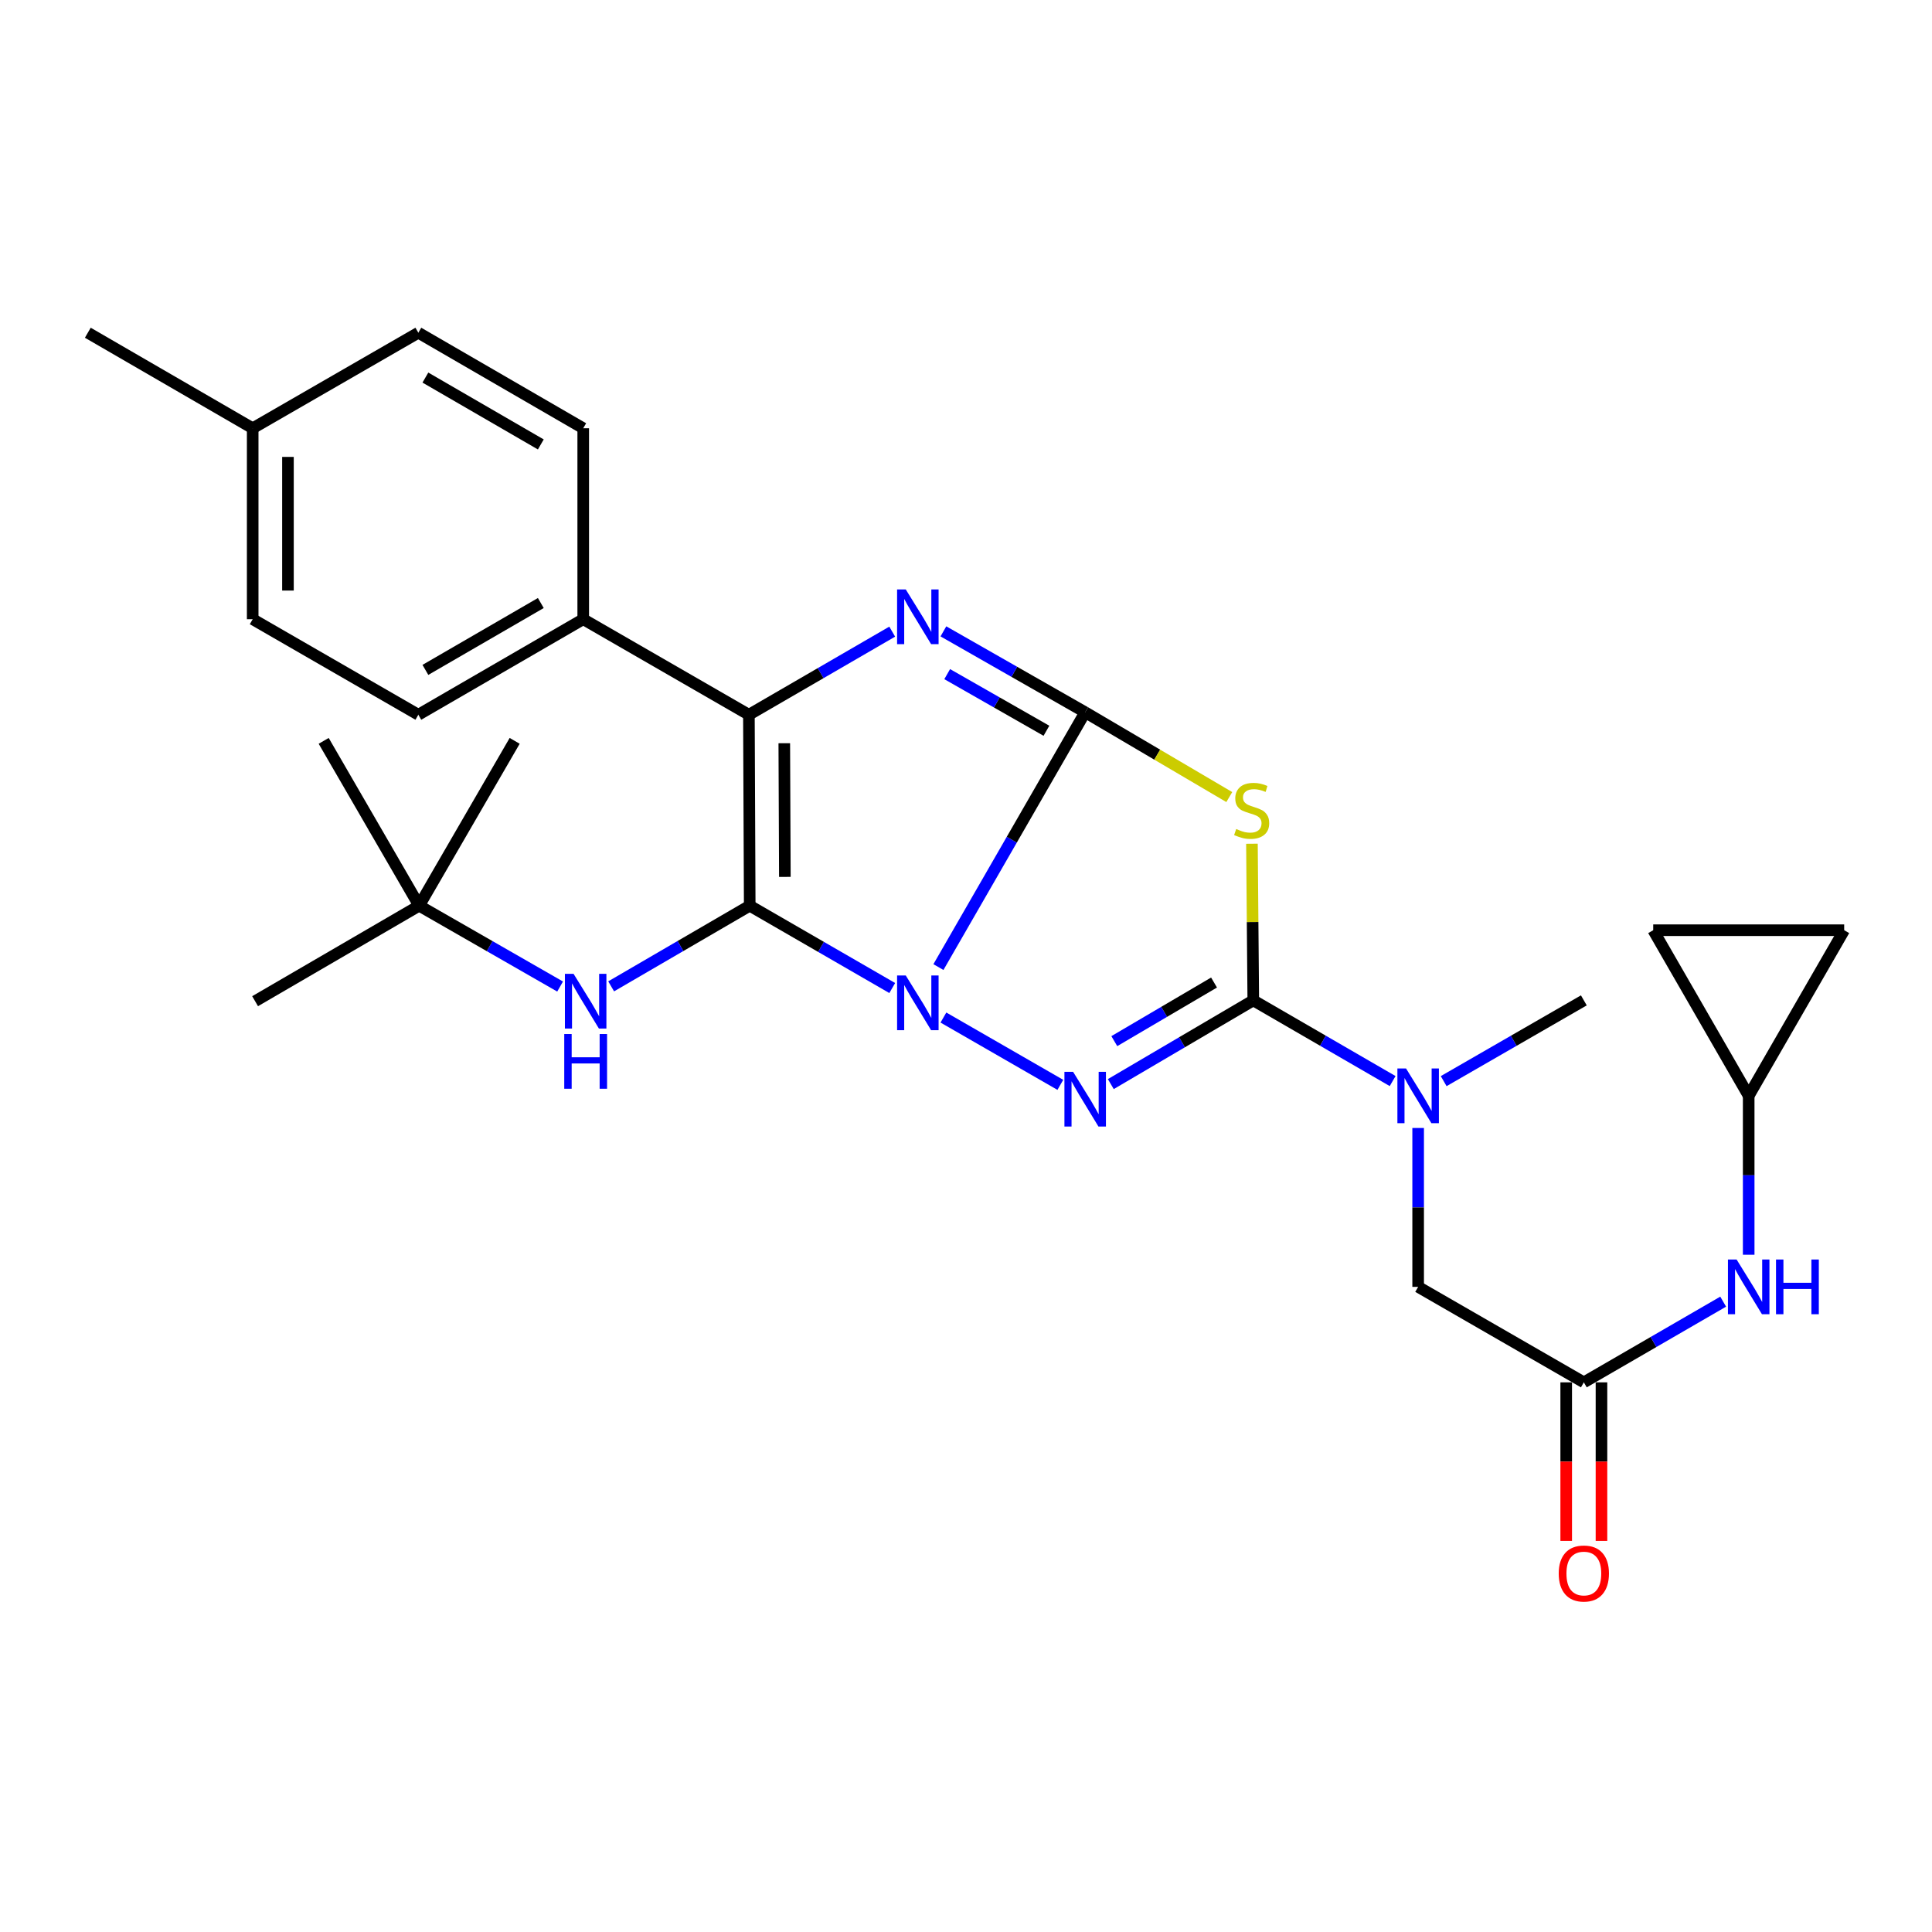 <?xml version='1.0' encoding='iso-8859-1'?>
<svg version='1.1' baseProfile='full'
              xmlns='http://www.w3.org/2000/svg'
                      xmlns:rdkit='http://www.rdkit.org/xml'
                      xmlns:xlink='http://www.w3.org/1999/xlink'
                  xml:space='preserve'
width='1000px' height='1000px' viewBox='0 0 1000 1000'>
<!-- END OF HEADER -->
<rect style='opacity:1.0;fill:#FFFFFF;stroke:none' width='1000' height='1000' x='0' y='0'> </rect>
<path class='bond-0' d='M 485.728,500.56 L 523.707,434.615' style='fill:none;fill-rule:evenodd;stroke:#0000FF;stroke-width:6px;stroke-linecap:butt;stroke-linejoin:miter;stroke-opacity:1' />
<path class='bond-0' d='M 523.707,434.615 L 561.687,368.669' style='fill:none;fill-rule:evenodd;stroke:#000000;stroke-width:6px;stroke-linecap:butt;stroke-linejoin:miter;stroke-opacity:1' />
<path class='bond-1' d='M 461.821,511.403 L 424.938,490.097' style='fill:none;fill-rule:evenodd;stroke:#0000FF;stroke-width:6px;stroke-linecap:butt;stroke-linejoin:miter;stroke-opacity:1' />
<path class='bond-1' d='M 424.938,490.097 L 388.055,468.791' style='fill:none;fill-rule:evenodd;stroke:#000000;stroke-width:6px;stroke-linecap:butt;stroke-linejoin:miter;stroke-opacity:1' />
<path class='bond-2' d='M 488.312,526.68 L 548.83,561.52' style='fill:none;fill-rule:evenodd;stroke:#0000FF;stroke-width:6px;stroke-linecap:butt;stroke-linejoin:miter;stroke-opacity:1' />
<path class='bond-3' d='M 561.687,368.669 L 524.997,347.732' style='fill:none;fill-rule:evenodd;stroke:#000000;stroke-width:6px;stroke-linecap:butt;stroke-linejoin:miter;stroke-opacity:1' />
<path class='bond-3' d='M 524.997,347.732 L 488.307,326.794' style='fill:none;fill-rule:evenodd;stroke:#0000FF;stroke-width:6px;stroke-linecap:butt;stroke-linejoin:miter;stroke-opacity:1' />
<path class='bond-3' d='M 541.633,378.242 L 515.95,363.586' style='fill:none;fill-rule:evenodd;stroke:#000000;stroke-width:6px;stroke-linecap:butt;stroke-linejoin:miter;stroke-opacity:1' />
<path class='bond-3' d='M 515.95,363.586 L 490.267,348.929' style='fill:none;fill-rule:evenodd;stroke:#0000FF;stroke-width:6px;stroke-linecap:butt;stroke-linejoin:miter;stroke-opacity:1' />
<path class='bond-4' d='M 561.687,368.669 L 598.981,390.615' style='fill:none;fill-rule:evenodd;stroke:#000000;stroke-width:6px;stroke-linecap:butt;stroke-linejoin:miter;stroke-opacity:1' />
<path class='bond-4' d='M 598.981,390.615 L 636.275,412.56' style='fill:none;fill-rule:evenodd;stroke:#CCCC00;stroke-width:6px;stroke-linecap:butt;stroke-linejoin:miter;stroke-opacity:1' />
<path class='bond-6' d='M 388.055,468.791 L 387.629,369.947' style='fill:none;fill-rule:evenodd;stroke:#000000;stroke-width:6px;stroke-linecap:butt;stroke-linejoin:miter;stroke-opacity:1' />
<path class='bond-6' d='M 406.244,453.885 L 405.946,384.695' style='fill:none;fill-rule:evenodd;stroke:#000000;stroke-width:6px;stroke-linecap:butt;stroke-linejoin:miter;stroke-opacity:1' />
<path class='bond-7' d='M 388.055,468.791 L 352.193,489.663' style='fill:none;fill-rule:evenodd;stroke:#000000;stroke-width:6px;stroke-linecap:butt;stroke-linejoin:miter;stroke-opacity:1' />
<path class='bond-7' d='M 352.193,489.663 L 316.331,510.536' style='fill:none;fill-rule:evenodd;stroke:#0000FF;stroke-width:6px;stroke-linecap:butt;stroke-linejoin:miter;stroke-opacity:1' />
<path class='bond-5' d='M 574.95,561.128 L 611.823,539.46' style='fill:none;fill-rule:evenodd;stroke:#0000FF;stroke-width:6px;stroke-linecap:butt;stroke-linejoin:miter;stroke-opacity:1' />
<path class='bond-5' d='M 611.823,539.46 L 648.696,517.791' style='fill:none;fill-rule:evenodd;stroke:#000000;stroke-width:6px;stroke-linecap:butt;stroke-linejoin:miter;stroke-opacity:1' />
<path class='bond-5' d='M 576.764,538.89 L 602.575,523.722' style='fill:none;fill-rule:evenodd;stroke:#0000FF;stroke-width:6px;stroke-linecap:butt;stroke-linejoin:miter;stroke-opacity:1' />
<path class='bond-5' d='M 602.575,523.722 L 628.386,508.554' style='fill:none;fill-rule:evenodd;stroke:#000000;stroke-width:6px;stroke-linecap:butt;stroke-linejoin:miter;stroke-opacity:1' />
<path class='bond-29' d='M 461.807,326.936 L 424.718,348.441' style='fill:none;fill-rule:evenodd;stroke:#0000FF;stroke-width:6px;stroke-linecap:butt;stroke-linejoin:miter;stroke-opacity:1' />
<path class='bond-29' d='M 424.718,348.441 L 387.629,369.947' style='fill:none;fill-rule:evenodd;stroke:#000000;stroke-width:6px;stroke-linecap:butt;stroke-linejoin:miter;stroke-opacity:1' />
<path class='bond-28' d='M 648.003,436.714 L 648.349,477.253' style='fill:none;fill-rule:evenodd;stroke:#CCCC00;stroke-width:6px;stroke-linecap:butt;stroke-linejoin:miter;stroke-opacity:1' />
<path class='bond-28' d='M 648.349,477.253 L 648.696,517.791' style='fill:none;fill-rule:evenodd;stroke:#000000;stroke-width:6px;stroke-linecap:butt;stroke-linejoin:miter;stroke-opacity:1' />
<path class='bond-8' d='M 648.696,517.791 L 684.761,538.676' style='fill:none;fill-rule:evenodd;stroke:#000000;stroke-width:6px;stroke-linecap:butt;stroke-linejoin:miter;stroke-opacity:1' />
<path class='bond-8' d='M 684.761,538.676 L 720.826,559.561' style='fill:none;fill-rule:evenodd;stroke:#0000FF;stroke-width:6px;stroke-linecap:butt;stroke-linejoin:miter;stroke-opacity:1' />
<path class='bond-10' d='M 387.629,369.947 L 301.877,320.5' style='fill:none;fill-rule:evenodd;stroke:#000000;stroke-width:6px;stroke-linecap:butt;stroke-linejoin:miter;stroke-opacity:1' />
<path class='bond-16' d='M 289.911,510.633 L 253.434,489.712' style='fill:none;fill-rule:evenodd;stroke:#0000FF;stroke-width:6px;stroke-linecap:butt;stroke-linejoin:miter;stroke-opacity:1' />
<path class='bond-16' d='M 253.434,489.712 L 216.957,468.791' style='fill:none;fill-rule:evenodd;stroke:#000000;stroke-width:6px;stroke-linecap:butt;stroke-linejoin:miter;stroke-opacity:1' />
<path class='bond-13' d='M 734.032,583.84 L 734.032,624.961' style='fill:none;fill-rule:evenodd;stroke:#0000FF;stroke-width:6px;stroke-linecap:butt;stroke-linejoin:miter;stroke-opacity:1' />
<path class='bond-13' d='M 734.032,624.961 L 734.032,666.082' style='fill:none;fill-rule:evenodd;stroke:#000000;stroke-width:6px;stroke-linecap:butt;stroke-linejoin:miter;stroke-opacity:1' />
<path class='bond-23' d='M 747.246,559.594 L 783.52,538.692' style='fill:none;fill-rule:evenodd;stroke:#0000FF;stroke-width:6px;stroke-linecap:butt;stroke-linejoin:miter;stroke-opacity:1' />
<path class='bond-23' d='M 783.52,538.692 L 819.793,517.791' style='fill:none;fill-rule:evenodd;stroke:#000000;stroke-width:6px;stroke-linecap:butt;stroke-linejoin:miter;stroke-opacity:1' />
<path class='bond-9' d='M 819.793,715.498 L 734.032,666.082' style='fill:none;fill-rule:evenodd;stroke:#000000;stroke-width:6px;stroke-linecap:butt;stroke-linejoin:miter;stroke-opacity:1' />
<path class='bond-12' d='M 819.793,715.498 L 855.853,694.614' style='fill:none;fill-rule:evenodd;stroke:#000000;stroke-width:6px;stroke-linecap:butt;stroke-linejoin:miter;stroke-opacity:1' />
<path class='bond-12' d='M 855.853,694.614 L 891.914,673.729' style='fill:none;fill-rule:evenodd;stroke:#0000FF;stroke-width:6px;stroke-linecap:butt;stroke-linejoin:miter;stroke-opacity:1' />
<path class='bond-17' d='M 810.666,715.498 L 810.666,756.534' style='fill:none;fill-rule:evenodd;stroke:#000000;stroke-width:6px;stroke-linecap:butt;stroke-linejoin:miter;stroke-opacity:1' />
<path class='bond-17' d='M 810.666,756.534 L 810.666,797.57' style='fill:none;fill-rule:evenodd;stroke:#FF0000;stroke-width:6px;stroke-linecap:butt;stroke-linejoin:miter;stroke-opacity:1' />
<path class='bond-17' d='M 828.92,715.498 L 828.92,756.534' style='fill:none;fill-rule:evenodd;stroke:#000000;stroke-width:6px;stroke-linecap:butt;stroke-linejoin:miter;stroke-opacity:1' />
<path class='bond-17' d='M 828.92,756.534 L 828.92,797.57' style='fill:none;fill-rule:evenodd;stroke:#FF0000;stroke-width:6px;stroke-linecap:butt;stroke-linejoin:miter;stroke-opacity:1' />
<path class='bond-18' d='M 301.877,320.5 L 216.531,369.947' style='fill:none;fill-rule:evenodd;stroke:#000000;stroke-width:6px;stroke-linecap:butt;stroke-linejoin:miter;stroke-opacity:1' />
<path class='bond-18' d='M 279.925,312.123 L 220.183,346.736' style='fill:none;fill-rule:evenodd;stroke:#000000;stroke-width:6px;stroke-linecap:butt;stroke-linejoin:miter;stroke-opacity:1' />
<path class='bond-19' d='M 301.877,320.5 L 301.877,221.667' style='fill:none;fill-rule:evenodd;stroke:#000000;stroke-width:6px;stroke-linecap:butt;stroke-linejoin:miter;stroke-opacity:1' />
<path class='bond-11' d='M 905.119,567.208 L 905.119,608.329' style='fill:none;fill-rule:evenodd;stroke:#000000;stroke-width:6px;stroke-linecap:butt;stroke-linejoin:miter;stroke-opacity:1' />
<path class='bond-11' d='M 905.119,608.329 L 905.119,649.45' style='fill:none;fill-rule:evenodd;stroke:#0000FF;stroke-width:6px;stroke-linecap:butt;stroke-linejoin:miter;stroke-opacity:1' />
<path class='bond-14' d='M 905.119,567.208 L 954.545,481.477' style='fill:none;fill-rule:evenodd;stroke:#000000;stroke-width:6px;stroke-linecap:butt;stroke-linejoin:miter;stroke-opacity:1' />
<path class='bond-15' d='M 905.119,567.208 L 855.702,481.477' style='fill:none;fill-rule:evenodd;stroke:#000000;stroke-width:6px;stroke-linecap:butt;stroke-linejoin:miter;stroke-opacity:1' />
<path class='bond-31' d='M 954.545,481.477 L 855.702,481.477' style='fill:none;fill-rule:evenodd;stroke:#000000;stroke-width:6px;stroke-linecap:butt;stroke-linejoin:miter;stroke-opacity:1' />
<path class='bond-24' d='M 216.957,468.791 L 167.541,383.465' style='fill:none;fill-rule:evenodd;stroke:#000000;stroke-width:6px;stroke-linecap:butt;stroke-linejoin:miter;stroke-opacity:1' />
<path class='bond-25' d='M 216.957,468.791 L 132.038,518.217' style='fill:none;fill-rule:evenodd;stroke:#000000;stroke-width:6px;stroke-linecap:butt;stroke-linejoin:miter;stroke-opacity:1' />
<path class='bond-26' d='M 216.957,468.791 L 266.394,383.465' style='fill:none;fill-rule:evenodd;stroke:#000000;stroke-width:6px;stroke-linecap:butt;stroke-linejoin:miter;stroke-opacity:1' />
<path class='bond-21' d='M 216.531,369.947 L 130.79,320.5' style='fill:none;fill-rule:evenodd;stroke:#000000;stroke-width:6px;stroke-linecap:butt;stroke-linejoin:miter;stroke-opacity:1' />
<path class='bond-20' d='M 301.877,221.667 L 216.531,172.22' style='fill:none;fill-rule:evenodd;stroke:#000000;stroke-width:6px;stroke-linecap:butt;stroke-linejoin:miter;stroke-opacity:1' />
<path class='bond-20' d='M 279.925,230.044 L 220.183,195.431' style='fill:none;fill-rule:evenodd;stroke:#000000;stroke-width:6px;stroke-linecap:butt;stroke-linejoin:miter;stroke-opacity:1' />
<path class='bond-22' d='M 216.531,172.22 L 130.79,221.667' style='fill:none;fill-rule:evenodd;stroke:#000000;stroke-width:6px;stroke-linecap:butt;stroke-linejoin:miter;stroke-opacity:1' />
<path class='bond-30' d='M 130.79,320.5 L 130.79,221.667' style='fill:none;fill-rule:evenodd;stroke:#000000;stroke-width:6px;stroke-linecap:butt;stroke-linejoin:miter;stroke-opacity:1' />
<path class='bond-30' d='M 149.044,305.675 L 149.044,236.492' style='fill:none;fill-rule:evenodd;stroke:#000000;stroke-width:6px;stroke-linecap:butt;stroke-linejoin:miter;stroke-opacity:1' />
<path class='bond-27' d='M 130.79,221.667 L 45.455,172.22' style='fill:none;fill-rule:evenodd;stroke:#000000;stroke-width:6px;stroke-linecap:butt;stroke-linejoin:miter;stroke-opacity:1' />
<path  class='atom-0' d='M 468.814 504.899
L 478.094 519.899
Q 479.014 521.379, 480.494 524.059
Q 481.974 526.739, 482.054 526.899
L 482.054 504.899
L 485.814 504.899
L 485.814 533.219
L 481.934 533.219
L 471.974 516.819
Q 470.814 514.899, 469.574 512.699
Q 468.374 510.499, 468.014 509.819
L 468.014 533.219
L 464.334 533.219
L 464.334 504.899
L 468.814 504.899
' fill='#0000FF'/>
<path  class='atom-3' d='M 555.427 554.762
L 564.707 569.762
Q 565.627 571.242, 567.107 573.922
Q 568.587 576.602, 568.667 576.762
L 568.667 554.762
L 572.427 554.762
L 572.427 583.082
L 568.547 583.082
L 558.587 566.682
Q 557.427 564.762, 556.187 562.562
Q 554.987 560.362, 554.627 559.682
L 554.627 583.082
L 550.947 583.082
L 550.947 554.762
L 555.427 554.762
' fill='#0000FF'/>
<path  class='atom-4' d='M 468.814 305.083
L 478.094 320.083
Q 479.014 321.563, 480.494 324.243
Q 481.974 326.923, 482.054 327.083
L 482.054 305.083
L 485.814 305.083
L 485.814 333.403
L 481.934 333.403
L 471.974 317.003
Q 470.814 315.083, 469.574 312.883
Q 468.374 310.683, 468.014 310.003
L 468.014 333.403
L 464.334 333.403
L 464.334 305.083
L 468.814 305.083
' fill='#0000FF'/>
<path  class='atom-5' d='M 639.854 429.094
Q 640.174 429.214, 641.494 429.774
Q 642.814 430.334, 644.254 430.694
Q 645.734 431.014, 647.174 431.014
Q 649.854 431.014, 651.414 429.734
Q 652.974 428.414, 652.974 426.134
Q 652.974 424.574, 652.174 423.614
Q 651.414 422.654, 650.214 422.134
Q 649.014 421.614, 647.014 421.014
Q 644.494 420.254, 642.974 419.534
Q 641.494 418.814, 640.414 417.294
Q 639.374 415.774, 639.374 413.214
Q 639.374 409.654, 641.774 407.454
Q 644.214 405.254, 649.014 405.254
Q 652.294 405.254, 656.014 406.814
L 655.094 409.894
Q 651.694 408.494, 649.134 408.494
Q 646.374 408.494, 644.854 409.654
Q 643.334 410.774, 643.374 412.734
Q 643.374 414.254, 644.134 415.174
Q 644.934 416.094, 646.054 416.614
Q 647.214 417.134, 649.134 417.734
Q 651.694 418.534, 653.214 419.334
Q 654.734 420.134, 655.814 421.774
Q 656.934 423.374, 656.934 426.134
Q 656.934 430.054, 654.294 432.174
Q 651.694 434.254, 647.334 434.254
Q 644.814 434.254, 642.894 433.694
Q 641.014 433.174, 638.774 432.254
L 639.854 429.094
' fill='#CCCC00'/>
<path  class='atom-8' d='M 296.875 504.057
L 306.155 519.057
Q 307.075 520.537, 308.555 523.217
Q 310.035 525.897, 310.115 526.057
L 310.115 504.057
L 313.875 504.057
L 313.875 532.377
L 309.995 532.377
L 300.035 515.977
Q 298.875 514.057, 297.635 511.857
Q 296.435 509.657, 296.075 508.977
L 296.075 532.377
L 292.395 532.377
L 292.395 504.057
L 296.875 504.057
' fill='#0000FF'/>
<path  class='atom-8' d='M 292.055 535.209
L 295.895 535.209
L 295.895 547.249
L 310.375 547.249
L 310.375 535.209
L 314.215 535.209
L 314.215 563.529
L 310.375 563.529
L 310.375 550.449
L 295.895 550.449
L 295.895 563.529
L 292.055 563.529
L 292.055 535.209
' fill='#0000FF'/>
<path  class='atom-9' d='M 727.772 553.048
L 737.052 568.048
Q 737.972 569.528, 739.452 572.208
Q 740.932 574.888, 741.012 575.048
L 741.012 553.048
L 744.772 553.048
L 744.772 581.368
L 740.892 581.368
L 730.932 564.968
Q 729.772 563.048, 728.532 560.848
Q 727.332 558.648, 726.972 557.968
L 726.972 581.368
L 723.292 581.368
L 723.292 553.048
L 727.772 553.048
' fill='#0000FF'/>
<path  class='atom-13' d='M 898.859 651.922
L 908.139 666.922
Q 909.059 668.402, 910.539 671.082
Q 912.019 673.762, 912.099 673.922
L 912.099 651.922
L 915.859 651.922
L 915.859 680.242
L 911.979 680.242
L 902.019 663.842
Q 900.859 661.922, 899.619 659.722
Q 898.419 657.522, 898.059 656.842
L 898.059 680.242
L 894.379 680.242
L 894.379 651.922
L 898.859 651.922
' fill='#0000FF'/>
<path  class='atom-13' d='M 919.259 651.922
L 923.099 651.922
L 923.099 663.962
L 937.579 663.962
L 937.579 651.922
L 941.419 651.922
L 941.419 680.242
L 937.579 680.242
L 937.579 667.162
L 923.099 667.162
L 923.099 680.242
L 919.259 680.242
L 919.259 651.922
' fill='#0000FF'/>
<path  class='atom-18' d='M 806.793 814.442
Q 806.793 807.642, 810.153 803.842
Q 813.513 800.042, 819.793 800.042
Q 826.073 800.042, 829.433 803.842
Q 832.793 807.642, 832.793 814.442
Q 832.793 821.322, 829.393 825.242
Q 825.993 829.122, 819.793 829.122
Q 813.553 829.122, 810.153 825.242
Q 806.793 821.362, 806.793 814.442
M 819.793 825.922
Q 824.113 825.922, 826.433 823.042
Q 828.793 820.122, 828.793 814.442
Q 828.793 808.882, 826.433 806.082
Q 824.113 803.242, 819.793 803.242
Q 815.473 803.242, 813.113 806.042
Q 810.793 808.842, 810.793 814.442
Q 810.793 820.162, 813.113 823.042
Q 815.473 825.922, 819.793 825.922
' fill='#FF0000'/>
</svg>
